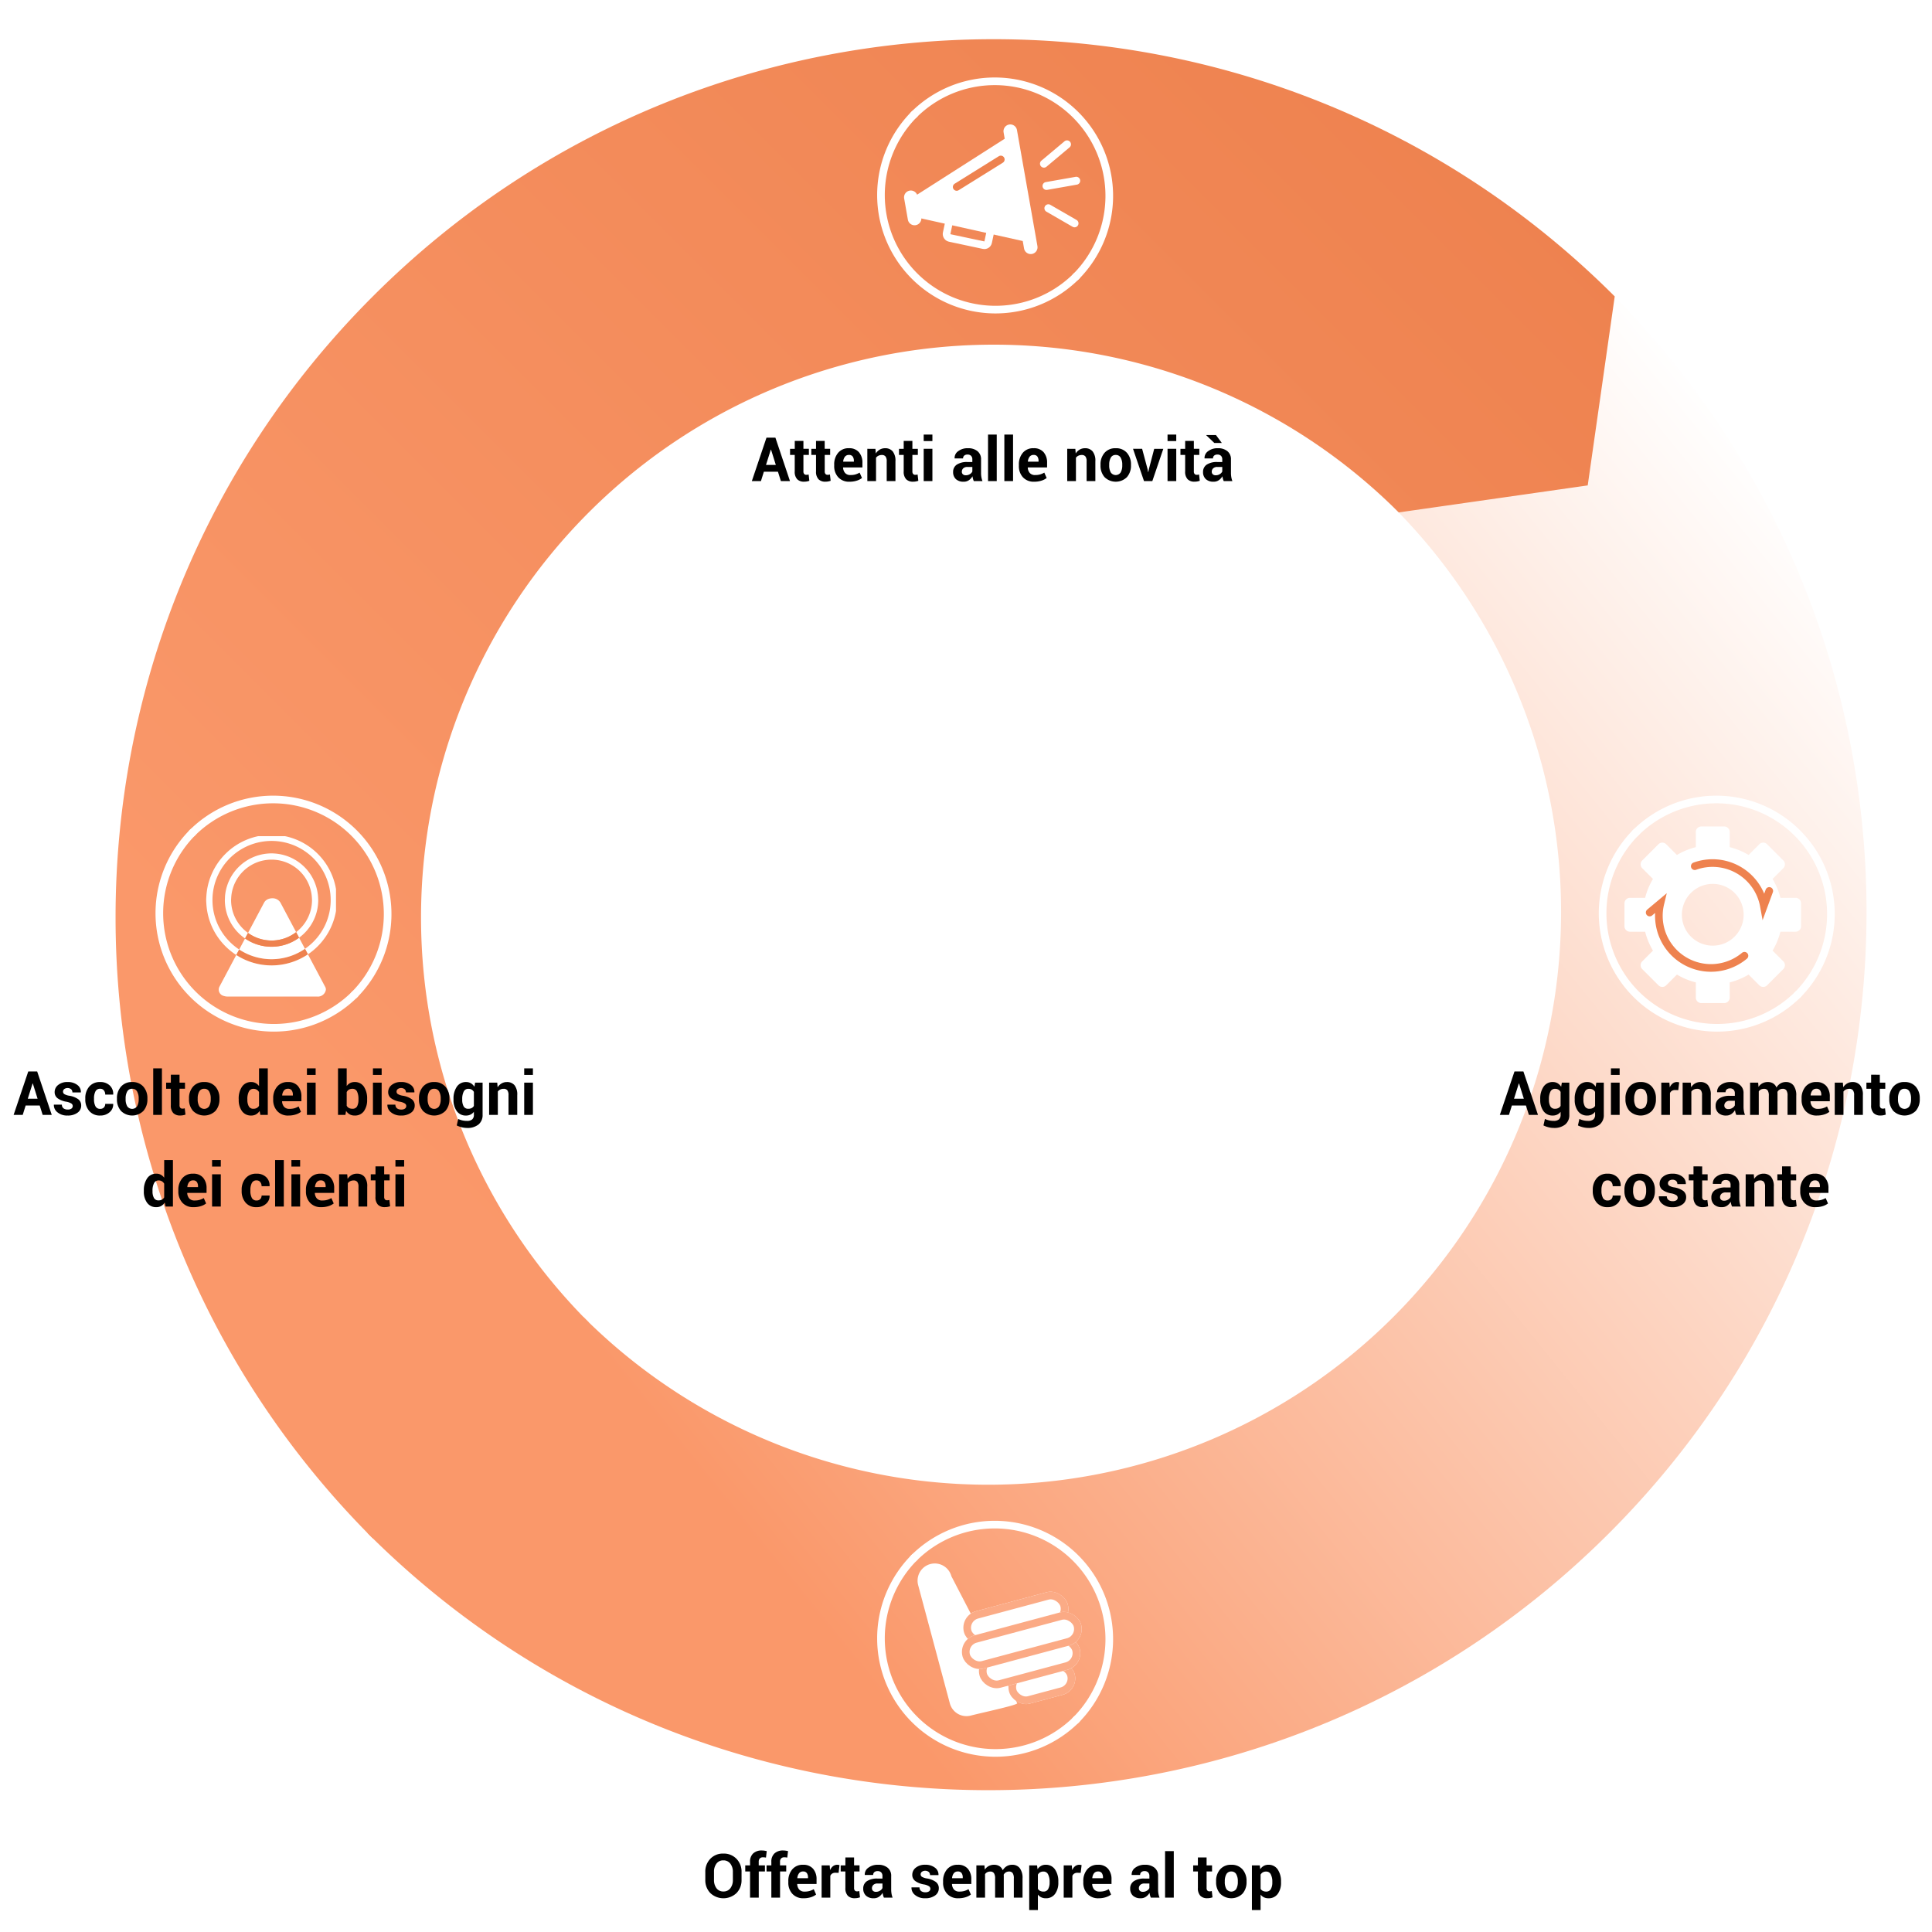 <svg xmlns="http://www.w3.org/2000/svg" xmlns:xlink="http://www.w3.org/1999/xlink" width="506" height="506" viewBox="0 0 506 506"><rect x="0" y="0" width="506" height="506" fill="#333333" stroke="none"/><defs><linearGradient id="linear-gradient" x2="-0.042" y2="0.823" gradientUnits="objectBoundingBox"><stop offset="0" stop-color="#fff"></stop><stop offset="1" stop-color="#fa986a"></stop></linearGradient><linearGradient id="linear-gradient-2" x1="0.5" x2="0.5" y2="0.831" gradientUnits="objectBoundingBox"><stop offset="0" stop-color="#ee824f"></stop><stop offset="1" stop-color="#fa986a"></stop></linearGradient><clipPath id="clip-path"><rect id="Rettangolo_61" data-name="Rettangolo 61" width="230" height="460" fill="url(#linear-gradient)"></rect></clipPath><clipPath id="clip-path-2"><rect id="Rettangolo_62" data-name="Rettangolo 62" width="260" height="460" fill="url(#linear-gradient-2)"></rect></clipPath><clipPath id="clip-path-3"><rect id="Rettangolo_73" data-name="Rettangolo 73" width="34" height="42" transform="translate(0 0.39)" fill="none"></rect></clipPath><clipPath id="clip-path-4"><rect id="Rettangolo_70" data-name="Rettangolo 70" width="47" height="47" transform="translate(-0.164 -0.164)" fill="#fff"></rect></clipPath><clipPath id="clip-circolo"><rect width="506" height="506"></rect></clipPath></defs><g id="circolo" clip-path="url(#clip-circolo)"><rect width="506" height="506" fill="#fff"></rect><g id="circolo_virtuoso" data-name="circolo virtuoso" transform="translate(-204 -2789)"><g id="Raggruppa_223" data-name="Raggruppa 223" transform="translate(1807.064 880.372) rotate(45)"><g id="Raggruppa_220" data-name="Raggruppa 220" transform="translate(568 2239)"><g id="Raggruppa_219" data-name="Raggruppa 219" clip-path="url(#clip-path)"><path id="Tracciato_179" data-name="Tracciato 179" d="M0,0,30,40,0,80A150,150,0,0,1,150,230,150,150,0,0,1,0,380v80c127.026,0,230-102.975,230-230S127.026,0,0,0" fill="url(#linear-gradient)"></path></g></g><g id="Raggruppa_222" data-name="Raggruppa 222" transform="translate(340 2239)"><g id="Raggruppa_221" data-name="Raggruppa 221" clip-path="url(#clip-path-2)"><path id="Tracciato_180" data-name="Tracciato 180" d="M80,230A150,150,0,0,1,230,80l30-40L230,0C102.974,0,0,102.974,0,230S102.974,460,230,460V380A150,150,0,0,1,80,230" fill="url(#linear-gradient-2)"></path></g></g></g><path id="Tracciato_42040" data-name="Tracciato 42040" d="M64.215,10.336a4.776,4.776,0,0,1-1.32,3.465,4.991,4.991,0,0,1-6.859,0,4.8,4.8,0,0,1-1.312-3.461V8.289a4.807,4.807,0,0,1,1.309-3.457,4.5,4.5,0,0,1,3.41-1.371,4.583,4.583,0,0,1,3.445,1.371,4.768,4.768,0,0,1,1.328,3.457ZM61.941,8.273a3.44,3.44,0,0,0-.664-2.18,2.2,2.2,0,0,0-1.836-.852,2.129,2.129,0,0,0-1.8.852A3.512,3.512,0,0,0,57,8.273v2.063a3.537,3.537,0,0,0,.648,2.2,2.148,2.148,0,0,0,1.813.852,2.177,2.177,0,0,0,1.828-.852,3.507,3.507,0,0,0,.656-2.2ZM66.441,15V8.148H65.184v-1.6h1.258V5.609a2.859,2.859,0,0,1,.82-2.191,3.239,3.239,0,0,1,2.3-.77,4.168,4.168,0,0,1,.59.043q.3.043.66.121l-.2,1.7q-.187-.031-.363-.055a3.144,3.144,0,0,0-.41-.023,1.1,1.1,0,0,0-.84.3,1.234,1.234,0,0,0-.285.875v.938h1.625v1.6H68.723V15Zm5.578,0V8.148H70.762v-1.6H72.02V5.609a2.859,2.859,0,0,1,.82-2.191,3.239,3.239,0,0,1,2.3-.77,4.168,4.168,0,0,1,.59.043q.3.043.66.121l-.2,1.7q-.187-.031-.363-.055a3.144,3.144,0,0,0-.41-.023,1.1,1.1,0,0,0-.84.3,1.234,1.234,0,0,0-.285.875v.938h1.625v1.6H74.3V15Zm8.461.164A3.8,3.8,0,0,1,77.527,14a4.252,4.252,0,0,1-1.062-2.988V10.7A4.628,4.628,0,0,1,77.5,7.594a3.506,3.506,0,0,1,2.836-1.2,3.282,3.282,0,0,1,2.613,1.043,4.122,4.122,0,0,1,.91,2.809v1.18H78.816l-.023.047a2.284,2.284,0,0,0,.527,1.406,1.766,1.766,0,0,0,1.4.539,4.692,4.692,0,0,0,1.3-.156,5.307,5.307,0,0,0,1.105-.477l.617,1.406a4.234,4.234,0,0,1-1.375.7A6.1,6.1,0,0,1,80.48,15.164Zm-.148-7.016a1.267,1.267,0,0,0-1.059.473,2.371,2.371,0,0,0-.449,1.254l.016.039h2.781V9.742a1.974,1.974,0,0,0-.3-1.168A1.127,1.127,0,0,0,80.332,8.148Zm9.3.359-.836-.023a1.519,1.519,0,0,0-.836.211,1.337,1.337,0,0,0-.5.594V15H85.184V6.547H87.3l.1,1.25a2.667,2.667,0,0,1,.77-1.035,1.8,1.8,0,0,1,1.406-.344q.145.027.293.066Zm4.055-4.031v2.07h1.43v1.6h-1.43v4.3a.982.982,0,0,0,.207.7.727.727,0,0,0,.543.211,2.178,2.178,0,0,0,.313-.02,2.632,2.632,0,0,0,.3-.066l.188,1.648a4.618,4.618,0,0,1-.668.176,3.982,3.982,0,0,1-.707.059,2.431,2.431,0,0,1-1.816-.648,2.843,2.843,0,0,1-.637-2.055V8.148H90.176v-1.6H91.41V4.477ZM101.5,15a4.8,4.8,0,0,1-.215-.609,4.238,4.238,0,0,1-.129-.656,3.127,3.127,0,0,1-.93,1.023,2.33,2.33,0,0,1-1.375.406,2.855,2.855,0,0,1-2.047-.684,2.449,2.449,0,0,1-.719-1.863,2.229,2.229,0,0,1,.957-1.926,4.78,4.78,0,0,1,2.793-.684h1.281V9.336a1.315,1.315,0,0,0-.32-.945,1.257,1.257,0,0,0-.953-.336,1.239,1.239,0,0,0-.855.27.941.941,0,0,0-.3.738H96.5l-.016-.047a2.144,2.144,0,0,1,.934-1.848A4.055,4.055,0,0,1,100,6.391a3.784,3.784,0,0,1,2.465.766,2.667,2.667,0,0,1,.941,2.2v3.492a6.6,6.6,0,0,0,.09,1.117A5.606,5.606,0,0,0,103.777,15Zm-2.086-1.523a1.944,1.944,0,0,0,1.063-.3,1.6,1.6,0,0,0,.641-.687V11.3H99.84a1.519,1.519,0,0,0-1.1.359,1.181,1.181,0,0,0-.371.883.881.881,0,0,0,.277.684A1.1,1.1,0,0,0,99.418,13.477Zm14.25-.82a.787.787,0,0,0-.363-.645,3.69,3.69,0,0,0-1.348-.473,5.375,5.375,0,0,1-2.254-.9,1.962,1.962,0,0,1-.77-1.633,2.329,2.329,0,0,1,.922-1.852,3.717,3.717,0,0,1,2.453-.766,4.011,4.011,0,0,1,2.566.766,2.237,2.237,0,0,1,.926,1.906l-.016.047h-2.2a1.106,1.106,0,0,0-.328-.828,1.534,1.534,0,0,0-1.812-.047.85.85,0,0,0-.32.672.759.759,0,0,0,.332.637,3.7,3.7,0,0,0,1.348.441,5.484,5.484,0,0,1,2.316.918,2.014,2.014,0,0,1,.762,1.668,2.231,2.231,0,0,1-.977,1.867,4.215,4.215,0,0,1-2.578.727,3.918,3.918,0,0,1-2.668-.855,2.392,2.392,0,0,1-.934-1.949l.016-.047h2.086a1.186,1.186,0,0,0,.445.984,1.838,1.838,0,0,0,1.1.3,1.567,1.567,0,0,0,.965-.254A.824.824,0,0,0,113.668,12.656Zm7.344,2.508A3.8,3.8,0,0,1,118.059,14,4.252,4.252,0,0,1,117,11.016V10.7a4.628,4.628,0,0,1,1.031-3.109,3.506,3.506,0,0,1,2.836-1.2,3.282,3.282,0,0,1,2.613,1.043,4.122,4.122,0,0,1,.91,2.809v1.18h-5.039l-.023.047a2.284,2.284,0,0,0,.527,1.406,1.766,1.766,0,0,0,1.4.539,4.692,4.692,0,0,0,1.3-.156,5.307,5.307,0,0,0,1.105-.477l.617,1.406a4.234,4.234,0,0,1-1.375.7A6.1,6.1,0,0,1,121.012,15.164Zm-.148-7.016a1.267,1.267,0,0,0-1.059.473,2.371,2.371,0,0,0-.449,1.254l.016.039h2.781V9.742a1.974,1.974,0,0,0-.3-1.168A1.127,1.127,0,0,0,120.863,8.148Zm6.969-1.6.094,1.117a2.84,2.84,0,0,1,1.02-.941,2.932,2.932,0,0,1,1.418-.332,2.582,2.582,0,0,1,1.391.359,2.217,2.217,0,0,1,.875,1.086,2.93,2.93,0,0,1,1.016-1.062,2.756,2.756,0,0,1,1.469-.383,2.408,2.408,0,0,1,1.973.887,4.233,4.233,0,0,1,.723,2.707V15h-2.281V9.977a2.369,2.369,0,0,0-.312-1.414,1.109,1.109,0,0,0-.93-.4,1.592,1.592,0,0,0-.84.215,1.565,1.565,0,0,0-.566.6q0,.148.008.254t.008.215V15h-2.273V9.977a2.376,2.376,0,0,0-.312-1.4,1.1,1.1,0,0,0-.937-.41,1.769,1.769,0,0,0-.809.176,1.551,1.551,0,0,0-.574.5V15h-2.273V6.547Zm19.352,4.461a4.855,4.855,0,0,1-.867,3.016,2.869,2.869,0,0,1-2.422,1.141,2.707,2.707,0,0,1-1.18-.246,2.423,2.423,0,0,1-.883-.723V18.25h-2.273V6.547h2.055l.133,1a2.709,2.709,0,0,1,.9-.855,2.441,2.441,0,0,1,1.23-.3,2.813,2.813,0,0,1,2.438,1.227,5.474,5.474,0,0,1,.867,3.227Zm-2.281-.164a4.09,4.09,0,0,0-.4-1.937,1.3,1.3,0,0,0-1.219-.742,1.722,1.722,0,0,0-.879.211,1.505,1.505,0,0,0-.574.6v3.7a1.4,1.4,0,0,0,.574.547,1.935,1.935,0,0,0,.895.188,1.312,1.312,0,0,0,1.215-.648,3.423,3.423,0,0,0,.387-1.758Zm8.133-2.336-.836-.023a1.519,1.519,0,0,0-.836.211,1.337,1.337,0,0,0-.5.594V15H148.59V6.547h2.117l.1,1.25a2.667,2.667,0,0,1,.77-1.035,1.8,1.8,0,0,1,1.406-.344q.145.027.293.066Zm4.7,6.656A3.8,3.8,0,0,1,154.785,14a4.252,4.252,0,0,1-1.062-2.988V10.7a4.628,4.628,0,0,1,1.031-3.109,3.506,3.506,0,0,1,2.836-1.2A3.282,3.282,0,0,1,160.2,7.434a4.122,4.122,0,0,1,.91,2.809v1.18h-5.039l-.023.047a2.284,2.284,0,0,0,.527,1.406,1.766,1.766,0,0,0,1.4.539,4.692,4.692,0,0,0,1.3-.156,5.307,5.307,0,0,0,1.105-.477L161,14.188a4.234,4.234,0,0,1-1.375.7A6.1,6.1,0,0,1,157.738,15.164Zm-.148-7.016a1.267,1.267,0,0,0-1.059.473,2.371,2.371,0,0,0-.449,1.254l.016.039h2.781V9.742a1.974,1.974,0,0,0-.3-1.168A1.127,1.127,0,0,0,157.59,8.148ZM171.41,15a4.8,4.8,0,0,1-.215-.609,4.24,4.24,0,0,1-.129-.656,3.127,3.127,0,0,1-.93,1.023,2.33,2.33,0,0,1-1.375.406,2.855,2.855,0,0,1-2.047-.684A2.449,2.449,0,0,1,166,12.617a2.229,2.229,0,0,1,.957-1.926,4.78,4.78,0,0,1,2.793-.684h1.281V9.336a1.315,1.315,0,0,0-.32-.945,1.257,1.257,0,0,0-.953-.336,1.239,1.239,0,0,0-.855.27.941.941,0,0,0-.3.738h-2.2l-.016-.047a2.144,2.144,0,0,1,.934-1.848,4.055,4.055,0,0,1,2.582-.777,3.784,3.784,0,0,1,2.465.766,2.667,2.667,0,0,1,.941,2.2v3.492a6.605,6.605,0,0,0,.09,1.117A5.606,5.606,0,0,0,173.684,15Zm-2.086-1.523a1.944,1.944,0,0,0,1.063-.3,1.6,1.6,0,0,0,.641-.687V11.3h-1.281a1.519,1.519,0,0,0-1.1.359,1.181,1.181,0,0,0-.371.883.881.881,0,0,0,.277.684A1.1,1.1,0,0,0,169.324,13.477ZM177.418,15h-2.281V2.813h2.281Zm8.594-10.523v2.07h1.43v1.6h-1.43v4.3a.982.982,0,0,0,.207.7.727.727,0,0,0,.543.211,2.178,2.178,0,0,0,.313-.02,2.631,2.631,0,0,0,.3-.066l.188,1.648a4.619,4.619,0,0,1-.668.176,3.982,3.982,0,0,1-.707.059,2.431,2.431,0,0,1-1.816-.648,2.843,2.843,0,0,1-.637-2.055V8.148H182.5v-1.6h1.234V4.477ZM188.5,10.7a4.536,4.536,0,0,1,1.055-3.1,3.676,3.676,0,0,1,2.922-1.207,3.715,3.715,0,0,1,2.938,1.2,4.512,4.512,0,0,1,1.063,3.1v.164a4.519,4.519,0,0,1-1.059,3.105,4.178,4.178,0,0,1-5.859,0,4.519,4.519,0,0,1-1.059-3.105Zm2.273.164a3.677,3.677,0,0,0,.406,1.855,1.561,1.561,0,0,0,2.605,0,3.653,3.653,0,0,0,.41-1.852V10.7a3.616,3.616,0,0,0-.414-1.836,1.4,1.4,0,0,0-1.3-.711,1.384,1.384,0,0,0-1.293.715,3.648,3.648,0,0,0-.41,1.832Zm14.734.148a4.855,4.855,0,0,1-.867,3.016,2.869,2.869,0,0,1-2.422,1.141,2.707,2.707,0,0,1-1.18-.246,2.423,2.423,0,0,1-.883-.723V18.25h-2.273V6.547h2.055l.133,1a2.709,2.709,0,0,1,.9-.855,2.441,2.441,0,0,1,1.23-.3,2.813,2.813,0,0,1,2.438,1.227,5.474,5.474,0,0,1,.867,3.227Zm-2.281-.164a4.09,4.09,0,0,0-.4-1.937,1.3,1.3,0,0,0-1.219-.742,1.722,1.722,0,0,0-.879.211,1.505,1.505,0,0,0-.574.6v3.7a1.4,1.4,0,0,0,.574.547,1.935,1.935,0,0,0,.895.188,1.312,1.312,0,0,0,1.215-.648,3.423,3.423,0,0,0,.387-1.758Z" transform="translate(334 3271)"></path><path id="Tracciato_42037" data-name="Tracciato 42037" d="M73.746,12.547H70.059L69.293,15H66.91L70.746,3.625h2.336L76.9,15H74.52Zm-3.125-1.789h2.57L71.934,6.75h-.047Zm9.8-6.281v2.07h1.43v1.6h-1.43v4.3a.982.982,0,0,0,.207.7.727.727,0,0,0,.543.211,2.178,2.178,0,0,0,.313-.02,2.632,2.632,0,0,0,.3-.066l.188,1.648a4.618,4.618,0,0,1-.668.176,3.982,3.982,0,0,1-.707.059,2.431,2.431,0,0,1-1.816-.648,2.843,2.843,0,0,1-.637-2.055V8.148H76.918v-1.6h1.234V4.477Zm5.57,0v2.07h1.43v1.6H86v4.3a.982.982,0,0,0,.207.7.727.727,0,0,0,.543.211,2.178,2.178,0,0,0,.313-.02,2.632,2.632,0,0,0,.3-.066l.188,1.648a4.618,4.618,0,0,1-.668.176,3.982,3.982,0,0,1-.707.059,2.431,2.431,0,0,1-1.816-.648,2.843,2.843,0,0,1-.637-2.055V8.148H82.488v-1.6h1.234V4.477Zm6.5,10.688A3.8,3.8,0,0,1,89.543,14a4.252,4.252,0,0,1-1.062-2.988V10.7a4.628,4.628,0,0,1,1.031-3.109,3.506,3.506,0,0,1,2.836-1.2,3.282,3.282,0,0,1,2.613,1.043,4.122,4.122,0,0,1,.91,2.809v1.18H90.832l-.023.047a2.284,2.284,0,0,0,.527,1.406,1.766,1.766,0,0,0,1.4.539,4.692,4.692,0,0,0,1.3-.156,5.307,5.307,0,0,0,1.105-.477l.617,1.406a4.234,4.234,0,0,1-1.375.7A6.1,6.1,0,0,1,92.5,15.164Zm-.148-7.016a1.267,1.267,0,0,0-1.059.473,2.371,2.371,0,0,0-.449,1.254l.016.039h2.781V9.742a1.974,1.974,0,0,0-.3-1.168A1.127,1.127,0,0,0,92.348,8.148Zm6.938-1.6.1,1.211a3.092,3.092,0,0,1,1.039-1.008,2.7,2.7,0,0,1,1.383-.359,2.513,2.513,0,0,1,2,.824,3.908,3.908,0,0,1,.719,2.605V15h-2.289V9.828a2.024,2.024,0,0,0-.316-1.285,1.166,1.166,0,0,0-.949-.379,1.992,1.992,0,0,0-.895.191,1.746,1.746,0,0,0-.637.527V15H97.16V6.547Zm9.68-2.07v2.07h1.43v1.6h-1.43v4.3a.982.982,0,0,0,.207.7.727.727,0,0,0,.543.211,2.178,2.178,0,0,0,.313-.02,2.632,2.632,0,0,0,.3-.066l.188,1.648a4.618,4.618,0,0,1-.668.176,3.982,3.982,0,0,1-.707.059,2.431,2.431,0,0,1-1.816-.648,2.843,2.843,0,0,1-.637-2.055V8.148h-1.234v-1.6h1.234V4.477ZM114.2,15h-2.281V6.547H114.2Zm0-10.477h-2.281V2.813H114.2ZM125.043,15a4.8,4.8,0,0,1-.215-.609,4.238,4.238,0,0,1-.129-.656,3.127,3.127,0,0,1-.93,1.023,2.33,2.33,0,0,1-1.375.406,2.855,2.855,0,0,1-2.047-.684,2.449,2.449,0,0,1-.719-1.863,2.229,2.229,0,0,1,.957-1.926,4.78,4.78,0,0,1,2.793-.684h1.281V9.336a1.315,1.315,0,0,0-.32-.945,1.257,1.257,0,0,0-.953-.336,1.239,1.239,0,0,0-.855.27.941.941,0,0,0-.3.738h-2.2l-.016-.047a2.144,2.144,0,0,1,.934-1.848,4.055,4.055,0,0,1,2.582-.777A3.784,3.784,0,0,1,126,7.156a2.667,2.667,0,0,1,.941,2.2v3.492a6.6,6.6,0,0,0,.09,1.117A5.606,5.606,0,0,0,127.316,15Zm-2.086-1.523a1.944,1.944,0,0,0,1.063-.3,1.6,1.6,0,0,0,.641-.687V11.3h-1.281a1.519,1.519,0,0,0-1.1.359,1.181,1.181,0,0,0-.371.883.881.881,0,0,0,.277.684A1.1,1.1,0,0,0,122.957,13.477ZM131.051,15H128.77V2.813h2.281Zm4.273,0h-2.281V2.813h2.281Zm5.539.164A3.8,3.8,0,0,1,137.91,14a4.252,4.252,0,0,1-1.062-2.988V10.7a4.628,4.628,0,0,1,1.031-3.109,3.506,3.506,0,0,1,2.836-1.2,3.282,3.282,0,0,1,2.613,1.043,4.122,4.122,0,0,1,.91,2.809v1.18H139.2l-.023.047a2.284,2.284,0,0,0,.527,1.406,1.766,1.766,0,0,0,1.4.539,4.692,4.692,0,0,0,1.3-.156,5.307,5.307,0,0,0,1.105-.477l.617,1.406a4.234,4.234,0,0,1-1.375.7A6.1,6.1,0,0,1,140.863,15.164Zm-.148-7.016a1.267,1.267,0,0,0-1.059.473,2.371,2.371,0,0,0-.449,1.254l.016.039H142V9.742a1.974,1.974,0,0,0-.3-1.168A1.127,1.127,0,0,0,140.715,8.148Zm10.922-1.6.1,1.211a3.092,3.092,0,0,1,1.039-1.008,2.7,2.7,0,0,1,1.383-.359,2.513,2.513,0,0,1,2,.824,3.908,3.908,0,0,1,.719,2.605V15H154.59V9.828a2.024,2.024,0,0,0-.316-1.285,1.166,1.166,0,0,0-.949-.379,1.992,1.992,0,0,0-.895.191,1.746,1.746,0,0,0-.637.527V15h-2.281V6.547ZM158.23,10.7a4.536,4.536,0,0,1,1.055-3.1,3.676,3.676,0,0,1,2.922-1.207,3.715,3.715,0,0,1,2.938,1.2,4.512,4.512,0,0,1,1.063,3.1v.164a4.519,4.519,0,0,1-1.059,3.105,4.178,4.178,0,0,1-5.859,0,4.519,4.519,0,0,1-1.059-3.105Zm2.273.164a3.677,3.677,0,0,0,.406,1.855,1.561,1.561,0,0,0,2.605,0,3.653,3.653,0,0,0,.41-1.852V10.7a3.616,3.616,0,0,0-.414-1.836,1.4,1.4,0,0,0-1.3-.711,1.384,1.384,0,0,0-1.293.715,3.648,3.648,0,0,0-.41,1.832Zm10.047.992.148.781h.047l.156-.781,1.391-5.3h2.383L171.8,15h-2.18l-2.875-8.453h2.383ZM178.066,15h-2.281V6.547h2.281Zm0-10.477h-2.281V2.813h2.281Zm4.609-.047v2.07h1.43v1.6h-1.43v4.3a.982.982,0,0,0,.207.7.727.727,0,0,0,.543.211,2.178,2.178,0,0,0,.313-.02,2.631,2.631,0,0,0,.3-.066l.188,1.648a4.619,4.619,0,0,1-.668.176,3.982,3.982,0,0,1-.707.059,2.431,2.431,0,0,1-1.816-.648,2.843,2.843,0,0,1-.637-2.055V8.148h-1.234v-1.6H180.4V4.477ZM190.5,15a4.8,4.8,0,0,1-.215-.609,4.24,4.24,0,0,1-.129-.656,3.127,3.127,0,0,1-.93,1.023,2.33,2.33,0,0,1-1.375.406,2.855,2.855,0,0,1-2.047-.684,2.449,2.449,0,0,1-.719-1.863,2.229,2.229,0,0,1,.957-1.926,4.78,4.78,0,0,1,2.793-.684h1.281V9.336a1.315,1.315,0,0,0-.32-.945,1.257,1.257,0,0,0-.953-.336,1.239,1.239,0,0,0-.855.27.941.941,0,0,0-.3.738h-2.2l-.016-.047a2.144,2.144,0,0,1,.934-1.848,4.055,4.055,0,0,1,2.582-.777,3.784,3.784,0,0,1,2.465.766,2.667,2.667,0,0,1,.941,2.2v3.492a6.605,6.605,0,0,0,.09,1.117A5.606,5.606,0,0,0,192.77,15Zm-2.086-1.523a1.944,1.944,0,0,0,1.063-.3,1.6,1.6,0,0,0,.641-.687V11.3h-1.281a1.519,1.519,0,0,0-1.1.359,1.181,1.181,0,0,0-.371.883.881.881,0,0,0,.277.684A1.1,1.1,0,0,0,188.41,13.477ZM190,5.016h-1.961L185.91,2.984l.016-.047h2.539Z" transform="translate(334 2900)"></path><g id="Raggruppa_307" data-name="Raggruppa 307" transform="translate(32.776 486.555)"><g id="Raggruppa_282" data-name="Raggruppa 282" transform="translate(408 2334.979)"><g id="Raggruppa_280" data-name="Raggruppa 280" transform="translate(0 0)"><g id="Raggruppa_281" data-name="Raggruppa 281" transform="translate(0 0)"><path id="Tracciato_200" data-name="Tracciato 200" d="M34.924,31.865,29.564,1.47a1.778,1.778,0,0,0-3.5.618l.3,1.712L3.417,18.453a1.778,1.778,0,0,0-3.389,1L.212,20.5.8,23.842,1,24.987a1.777,1.777,0,0,0,3.528-.314L31.087,30.59l.334,1.892a1.778,1.778,0,1,0,3.5-.618" transform="translate(-0.001 0)" fill="#fff"></path><path id="Tracciato_201" data-name="Tracciato 201" d="M325.345,122.015l-7.8,1.375a1.033,1.033,0,1,1-.359-2.034l7.8-1.375a1.033,1.033,0,0,1,.359,2.034" transform="translate(-280.041 -106.201)" fill="#fff"></path><path id="Tracciato_202" data-name="Tracciato 202" d="M318.1,38.613,312.032,43.7A1.033,1.033,0,1,1,310.7,42.12l6.065-5.089a1.033,1.033,0,0,1,1.328,1.582" transform="translate(-274.729 -32.57)" fill="#fff"></path><path id="Tracciato_203" data-name="Tracciato 203" d="M327.708,188.6l-6.856-3.958a1.033,1.033,0,0,1,1.033-1.789l6.856,3.959a1.033,1.033,0,1,1-1.033,1.789" transform="translate(-283.582 -161.749)" fill="#fff"></path></g></g><path id="Tracciato_204" data-name="Tracciato 204" d="M6296.729,2356.78l11.558-7.2" transform="translate(-6282.947 -2340.349)" fill="none" stroke="#ee824f" stroke-linecap="round" stroke-width="2"></path></g><g id="Rettangolo_68" data-name="Rettangolo 68" transform="matrix(0.978, 0.208, -0.208, 0.978, 419.347, 2357.839)" fill="none" stroke="#fff" stroke-width="2"><rect width="13.116" height="7.651" rx="2" stroke="none"></rect><rect x="1" y="1" width="11.116" height="5.651" rx="1" fill="none"></rect></g></g><path id="Tracciato_42039" data-name="Tracciato 42039" d="M25.652,12.547H21.965L21.2,15H18.816L22.652,3.625h2.336L28.809,15H26.426Zm-3.125-1.789H25.1L23.84,6.75h-.047Zm6.867.086a5.474,5.474,0,0,1,.867-3.227A2.813,2.813,0,0,1,32.7,6.391a2.4,2.4,0,0,1,1.25.32,2.806,2.806,0,0,1,.922.914l.18-1.078h1.961v8.414a3.142,3.142,0,0,1-1.078,2.551,4.552,4.552,0,0,1-3.008.9,5.73,5.73,0,0,1-1.359-.176,6.313,6.313,0,0,1-1.328-.48l.383-1.7a5.235,5.235,0,0,0,1.082.379,5.362,5.362,0,0,0,1.207.129,2.042,2.042,0,0,0,1.379-.391,1.546,1.546,0,0,0,.441-1.219v-.766a2.552,2.552,0,0,1-.883.727,2.6,2.6,0,0,1-1.164.25,2.869,2.869,0,0,1-2.422-1.141,4.855,4.855,0,0,1-.867-3.016Zm2.281.164a3.473,3.473,0,0,0,.371,1.746,1.3,1.3,0,0,0,1.215.637,1.883,1.883,0,0,0,.887-.191,1.462,1.462,0,0,0,.582-.559V8.977a1.559,1.559,0,0,0-.582-.6,1.706,1.706,0,0,0-.871-.211,1.279,1.279,0,0,0-1.219.742,4.231,4.231,0,0,0-.383,1.938Zm6.75-.164a5.474,5.474,0,0,1,.867-3.227A2.813,2.813,0,0,1,41.73,6.391a2.4,2.4,0,0,1,1.25.32,2.806,2.806,0,0,1,.922.914l.18-1.078h1.961v8.414a3.142,3.142,0,0,1-1.078,2.551,4.552,4.552,0,0,1-3.008.9,5.73,5.73,0,0,1-1.359-.176,6.313,6.313,0,0,1-1.328-.48l.383-1.7a5.235,5.235,0,0,0,1.082.379,5.362,5.362,0,0,0,1.207.129,2.042,2.042,0,0,0,1.379-.391,1.546,1.546,0,0,0,.441-1.219v-.766a2.552,2.552,0,0,1-.883.727,2.6,2.6,0,0,1-1.164.25,2.869,2.869,0,0,1-2.422-1.141,4.855,4.855,0,0,1-.867-3.016Zm2.281.164a3.473,3.473,0,0,0,.371,1.746,1.3,1.3,0,0,0,1.215.637,1.883,1.883,0,0,0,.887-.191,1.462,1.462,0,0,0,.582-.559V8.977a1.559,1.559,0,0,0-.582-.6,1.706,1.706,0,0,0-.871-.211,1.279,1.279,0,0,0-1.219.742,4.231,4.231,0,0,0-.383,1.938ZM50.191,15H47.91V6.547h2.281Zm0-10.477H47.91V2.813h2.281ZM51.715,10.7A4.536,4.536,0,0,1,52.77,7.6a3.676,3.676,0,0,1,2.922-1.207,3.715,3.715,0,0,1,2.938,1.2,4.512,4.512,0,0,1,1.063,3.1v.164a4.519,4.519,0,0,1-1.059,3.105,4.178,4.178,0,0,1-5.859,0,4.519,4.519,0,0,1-1.059-3.105Zm2.273.164a3.677,3.677,0,0,0,.406,1.855,1.561,1.561,0,0,0,2.605,0,3.653,3.653,0,0,0,.41-1.852V10.7A3.616,3.616,0,0,0,57,8.859a1.4,1.4,0,0,0-1.3-.711,1.384,1.384,0,0,0-1.293.715,3.648,3.648,0,0,0-.41,1.832ZM65.543,8.508l-.836-.023a1.519,1.519,0,0,0-.836.211,1.337,1.337,0,0,0-.5.594V15H61.1V6.547h2.117l.1,1.25a2.667,2.667,0,0,1,.77-1.035,1.8,1.8,0,0,1,1.406-.344q.145.027.293.066Zm3.273-1.961.1,1.211A3.092,3.092,0,0,1,69.957,6.75a2.7,2.7,0,0,1,1.383-.359,2.513,2.513,0,0,1,2,.824,3.908,3.908,0,0,1,.719,2.605V15H71.77V9.828a2.024,2.024,0,0,0-.316-1.285,1.166,1.166,0,0,0-.949-.379,1.992,1.992,0,0,0-.895.191,1.746,1.746,0,0,0-.637.527V15H66.691V6.547ZM80.746,15a4.8,4.8,0,0,1-.215-.609,4.238,4.238,0,0,1-.129-.656,3.127,3.127,0,0,1-.93,1.023,2.33,2.33,0,0,1-1.375.406,2.855,2.855,0,0,1-2.047-.684,2.449,2.449,0,0,1-.719-1.863,2.229,2.229,0,0,1,.957-1.926,4.78,4.78,0,0,1,2.793-.684h1.281V9.336a1.315,1.315,0,0,0-.32-.945,1.257,1.257,0,0,0-.953-.336,1.239,1.239,0,0,0-.855.27.941.941,0,0,0-.3.738h-2.2l-.016-.047a2.144,2.144,0,0,1,.934-1.848,4.055,4.055,0,0,1,2.582-.777,3.784,3.784,0,0,1,2.465.766,2.667,2.667,0,0,1,.941,2.2v3.492a6.6,6.6,0,0,0,.09,1.117A5.606,5.606,0,0,0,83.02,15ZM78.66,13.477a1.944,1.944,0,0,0,1.063-.3,1.6,1.6,0,0,0,.641-.687V11.3H79.082a1.519,1.519,0,0,0-1.1.359,1.181,1.181,0,0,0-.371.883.881.881,0,0,0,.277.684A1.1,1.1,0,0,0,78.66,13.477Zm7.813-6.93.094,1.117a2.84,2.84,0,0,1,1.02-.941A2.932,2.932,0,0,1,89,6.391a2.582,2.582,0,0,1,1.391.359,2.217,2.217,0,0,1,.875,1.086,2.93,2.93,0,0,1,1.016-1.062,2.756,2.756,0,0,1,1.469-.383,2.408,2.408,0,0,1,1.973.887,4.233,4.233,0,0,1,.723,2.707V15H94.168V9.977a2.369,2.369,0,0,0-.312-1.414,1.109,1.109,0,0,0-.93-.4,1.592,1.592,0,0,0-.84.215,1.565,1.565,0,0,0-.566.6q0,.148.008.254t.008.215V15H89.262V9.977a2.376,2.376,0,0,0-.312-1.4,1.1,1.1,0,0,0-.937-.41,1.769,1.769,0,0,0-.809.176,1.551,1.551,0,0,0-.574.5V15H84.355V6.547Zm15.391,8.617A3.8,3.8,0,0,1,98.91,14a4.252,4.252,0,0,1-1.062-2.988V10.7a4.628,4.628,0,0,1,1.031-3.109,3.506,3.506,0,0,1,2.836-1.2,3.282,3.282,0,0,1,2.613,1.043,4.122,4.122,0,0,1,.91,2.809v1.18H100.2l-.023.047a2.284,2.284,0,0,0,.527,1.406,1.766,1.766,0,0,0,1.4.539,4.692,4.692,0,0,0,1.3-.156,5.307,5.307,0,0,0,1.105-.477l.617,1.406a4.234,4.234,0,0,1-1.375.7A6.1,6.1,0,0,1,101.863,15.164Zm-.148-7.016a1.267,1.267,0,0,0-1.059.473,2.371,2.371,0,0,0-.449,1.254l.016.039H103V9.742a1.974,1.974,0,0,0-.3-1.168A1.127,1.127,0,0,0,101.715,8.148Zm6.938-1.6.1,1.211a3.092,3.092,0,0,1,1.039-1.008,2.7,2.7,0,0,1,1.383-.359,2.513,2.513,0,0,1,2,.824,3.908,3.908,0,0,1,.719,2.605V15h-2.289V9.828a2.024,2.024,0,0,0-.316-1.285,1.166,1.166,0,0,0-.949-.379,1.992,1.992,0,0,0-.895.191,1.746,1.746,0,0,0-.637.527V15h-2.281V6.547Zm9.68-2.07v2.07h1.43v1.6h-1.43v4.3a.982.982,0,0,0,.207.7.727.727,0,0,0,.543.211,2.178,2.178,0,0,0,.313-.02,2.632,2.632,0,0,0,.3-.066l.188,1.648a4.618,4.618,0,0,1-.668.176,3.982,3.982,0,0,1-.707.059,2.431,2.431,0,0,1-1.816-.648,2.843,2.843,0,0,1-.637-2.055V8.148h-1.234v-1.6h1.234V4.477Zm2.484,6.219a4.536,4.536,0,0,1,1.055-3.1,3.676,3.676,0,0,1,2.922-1.207,3.715,3.715,0,0,1,2.938,1.2,4.512,4.512,0,0,1,1.063,3.1v.164a4.519,4.519,0,0,1-1.059,3.105,4.178,4.178,0,0,1-5.859,0,4.519,4.519,0,0,1-1.059-3.105Zm2.273.164a3.677,3.677,0,0,0,.406,1.855,1.561,1.561,0,0,0,2.605,0,3.653,3.653,0,0,0,.41-1.852V10.7a3.616,3.616,0,0,0-.414-1.836,1.4,1.4,0,0,0-1.3-.711,1.384,1.384,0,0,0-1.293.715,3.648,3.648,0,0,0-.41,1.832ZM47.074,37.414a1.27,1.27,0,0,0,.945-.355,1.291,1.291,0,0,0,.352-.949h2.078l.016.047a2.645,2.645,0,0,1-.953,2.145,3.564,3.564,0,0,1-2.437.863,3.6,3.6,0,0,1-2.9-1.2A4.558,4.558,0,0,1,43.152,34.9v-.234a4.588,4.588,0,0,1,1.02-3.066,3.57,3.57,0,0,1,2.887-1.207,3.486,3.486,0,0,1,2.492.891,2.976,2.976,0,0,1,.914,2.344l-.016.047H48.371a1.687,1.687,0,0,0-.348-1.09,1.168,1.168,0,0,0-.965-.434,1.3,1.3,0,0,0-1.254.707,3.878,3.878,0,0,0-.371,1.809V34.9a3.863,3.863,0,0,0,.371,1.82A1.32,1.32,0,0,0,47.074,37.414ZM51.441,34.7A4.536,4.536,0,0,1,52.5,31.6a3.676,3.676,0,0,1,2.922-1.207,3.715,3.715,0,0,1,2.938,1.2,4.512,4.512,0,0,1,1.063,3.1v.164a4.519,4.519,0,0,1-1.059,3.105,4.178,4.178,0,0,1-5.859,0,4.519,4.519,0,0,1-1.059-3.105Zm2.273.164a3.677,3.677,0,0,0,.406,1.855,1.561,1.561,0,0,0,2.605,0,3.653,3.653,0,0,0,.41-1.852V34.7a3.616,3.616,0,0,0-.414-1.836,1.4,1.4,0,0,0-1.3-.711,1.384,1.384,0,0,0-1.293.715,3.648,3.648,0,0,0-.41,1.832Zm11.68,1.8a.787.787,0,0,0-.363-.645,3.69,3.69,0,0,0-1.348-.473,5.375,5.375,0,0,1-2.254-.9,1.962,1.962,0,0,1-.77-1.633,2.329,2.329,0,0,1,.922-1.852,3.717,3.717,0,0,1,2.453-.766,4.011,4.011,0,0,1,2.566.766,2.237,2.237,0,0,1,.926,1.906l-.016.047h-2.2a1.106,1.106,0,0,0-.328-.828,1.534,1.534,0,0,0-1.812-.047.85.85,0,0,0-.32.672.759.759,0,0,0,.332.637,3.7,3.7,0,0,0,1.348.441,5.484,5.484,0,0,1,2.316.918,2.014,2.014,0,0,1,.762,1.668,2.231,2.231,0,0,1-.977,1.867,4.215,4.215,0,0,1-2.578.727,3.918,3.918,0,0,1-2.668-.855,2.392,2.392,0,0,1-.934-1.949l.016-.047h2.086A1.186,1.186,0,0,0,63,37.3a1.838,1.838,0,0,0,1.1.3,1.567,1.567,0,0,0,.965-.254A.824.824,0,0,0,65.395,36.656Zm6.414-8.18v2.07h1.43v1.6h-1.43v4.3a.982.982,0,0,0,.207.7.727.727,0,0,0,.543.211,2.178,2.178,0,0,0,.313-.02,2.632,2.632,0,0,0,.3-.066l.188,1.648a4.618,4.618,0,0,1-.668.176,3.982,3.982,0,0,1-.707.059,2.431,2.431,0,0,1-1.816-.648,2.843,2.843,0,0,1-.637-2.055V32.148H68.3v-1.6h1.234v-2.07ZM79.629,39a4.8,4.8,0,0,1-.215-.609,4.238,4.238,0,0,1-.129-.656,3.127,3.127,0,0,1-.93,1.023,2.33,2.33,0,0,1-1.375.406,2.855,2.855,0,0,1-2.047-.684,2.449,2.449,0,0,1-.719-1.863,2.229,2.229,0,0,1,.957-1.926,4.78,4.78,0,0,1,2.793-.684h1.281v-.672a1.315,1.315,0,0,0-.32-.945,1.257,1.257,0,0,0-.953-.336,1.239,1.239,0,0,0-.855.27.941.941,0,0,0-.3.738h-2.2l-.016-.047a2.144,2.144,0,0,1,.934-1.848,4.055,4.055,0,0,1,2.582-.777,3.784,3.784,0,0,1,2.465.766,2.667,2.667,0,0,1,.941,2.2v3.492a6.6,6.6,0,0,0,.09,1.117A5.606,5.606,0,0,0,81.9,39Zm-2.086-1.523a1.944,1.944,0,0,0,1.063-.3,1.6,1.6,0,0,0,.641-.687V35.3H77.965a1.519,1.519,0,0,0-1.1.359,1.181,1.181,0,0,0-.371.883.881.881,0,0,0,.277.684A1.1,1.1,0,0,0,77.543,37.477Zm7.781-6.93.1,1.211a3.092,3.092,0,0,1,1.039-1.008,2.7,2.7,0,0,1,1.383-.359,2.513,2.513,0,0,1,2,.824,3.908,3.908,0,0,1,.719,2.605V39H88.277V33.828a2.024,2.024,0,0,0-.316-1.285,1.166,1.166,0,0,0-.949-.379,1.992,1.992,0,0,0-.895.191,1.746,1.746,0,0,0-.637.527V39H83.2V30.547ZM95,28.477v2.07h1.43v1.6H95v4.3a.982.982,0,0,0,.207.7.727.727,0,0,0,.543.211,2.178,2.178,0,0,0,.313-.02,2.632,2.632,0,0,0,.3-.066l.188,1.648a4.618,4.618,0,0,1-.668.176,3.982,3.982,0,0,1-.707.059,2.431,2.431,0,0,1-1.816-.648,2.843,2.843,0,0,1-.637-2.055V32.148H91.5v-1.6H92.73v-2.07Zm6.5,10.688A3.8,3.8,0,0,1,98.551,38a4.252,4.252,0,0,1-1.062-2.988V34.7a4.628,4.628,0,0,1,1.031-3.109,3.506,3.506,0,0,1,2.836-1.2,3.282,3.282,0,0,1,2.613,1.043,4.122,4.122,0,0,1,.91,2.809v1.18H99.84l-.023.047a2.284,2.284,0,0,0,.527,1.406,1.766,1.766,0,0,0,1.4.539,4.692,4.692,0,0,0,1.3-.156,5.307,5.307,0,0,0,1.105-.477l.617,1.406a4.234,4.234,0,0,1-1.375.7A6.1,6.1,0,0,1,101.5,39.164Zm-.148-7.016a1.267,1.267,0,0,0-1.059.473,2.371,2.371,0,0,0-.449,1.254l.016.039h2.781v-.172a1.974,1.974,0,0,0-.3-1.168A1.127,1.127,0,0,0,101.355,32.148Z" transform="translate(578 3066)"></path><path id="Tracciato_42038" data-name="Tracciato 42038" d="M21.4,12.547H17.715L16.949,15H14.566L18.4,3.625h2.336L24.559,15H22.176Zm-3.125-1.789h2.57L19.59,6.75h-.047Zm11.773,1.9a.787.787,0,0,0-.363-.645,3.69,3.69,0,0,0-1.348-.473,5.375,5.375,0,0,1-2.254-.9,1.962,1.962,0,0,1-.77-1.633,2.329,2.329,0,0,1,.922-1.852,3.717,3.717,0,0,1,2.453-.766,4.011,4.011,0,0,1,2.566.766,2.237,2.237,0,0,1,.926,1.906l-.016.047h-2.2a1.106,1.106,0,0,0-.328-.828,1.534,1.534,0,0,0-1.812-.047.85.85,0,0,0-.32.672.759.759,0,0,0,.332.637,3.7,3.7,0,0,0,1.348.441A5.484,5.484,0,0,1,31.5,10.9a2.014,2.014,0,0,1,.762,1.668,2.231,2.231,0,0,1-.977,1.867,4.215,4.215,0,0,1-2.578.727,3.918,3.918,0,0,1-2.668-.855,2.392,2.392,0,0,1-.934-1.949l.016-.047h2.086a1.186,1.186,0,0,0,.445.984,1.838,1.838,0,0,0,1.1.3,1.567,1.567,0,0,0,.965-.254A.824.824,0,0,0,30.051,12.656Zm7.211.758a1.27,1.27,0,0,0,.945-.355,1.291,1.291,0,0,0,.352-.949h2.078l.016.047A2.645,2.645,0,0,1,39.7,14.3a3.564,3.564,0,0,1-2.437.863,3.6,3.6,0,0,1-2.9-1.2A4.558,4.558,0,0,1,33.34,10.9v-.234A4.588,4.588,0,0,1,34.359,7.6a3.57,3.57,0,0,1,2.887-1.207,3.486,3.486,0,0,1,2.492.891,2.976,2.976,0,0,1,.914,2.344l-.016.047H38.559a1.687,1.687,0,0,0-.348-1.09,1.168,1.168,0,0,0-.965-.434,1.3,1.3,0,0,0-1.254.707,3.878,3.878,0,0,0-.371,1.809V10.9a3.863,3.863,0,0,0,.371,1.82A1.32,1.32,0,0,0,37.262,13.414ZM41.629,10.7a4.536,4.536,0,0,1,1.055-3.1,3.676,3.676,0,0,1,2.922-1.207,3.715,3.715,0,0,1,2.938,1.2,4.512,4.512,0,0,1,1.063,3.1v.164a4.519,4.519,0,0,1-1.059,3.105,4.178,4.178,0,0,1-5.859,0,4.519,4.519,0,0,1-1.059-3.105Zm2.273.164a3.677,3.677,0,0,0,.406,1.855,1.561,1.561,0,0,0,2.605,0,3.653,3.653,0,0,0,.41-1.852V10.7a3.616,3.616,0,0,0-.414-1.836,1.4,1.4,0,0,0-1.3-.711,1.384,1.384,0,0,0-1.293.715A3.648,3.648,0,0,0,43.9,10.7ZM53.41,15H51.129V2.813H53.41ZM58.02,4.477v2.07h1.43v1.6H58.02v4.3a.982.982,0,0,0,.207.7.727.727,0,0,0,.543.211,2.178,2.178,0,0,0,.313-.02,2.632,2.632,0,0,0,.3-.066l.188,1.648a4.618,4.618,0,0,1-.668.176,3.982,3.982,0,0,1-.707.059,2.431,2.431,0,0,1-1.816-.648,2.843,2.843,0,0,1-.637-2.055V8.148H54.512v-1.6h1.234V4.477ZM60.5,10.7a4.536,4.536,0,0,1,1.055-3.1A3.676,3.676,0,0,1,64.48,6.391a3.715,3.715,0,0,1,2.938,1.2,4.512,4.512,0,0,1,1.063,3.1v.164a4.519,4.519,0,0,1-1.059,3.105,4.178,4.178,0,0,1-5.859,0A4.519,4.519,0,0,1,60.5,10.859Zm2.273.164a3.677,3.677,0,0,0,.406,1.855,1.561,1.561,0,0,0,2.605,0,3.653,3.653,0,0,0,.41-1.852V10.7a3.616,3.616,0,0,0-.414-1.836,1.4,1.4,0,0,0-1.3-.711,1.384,1.384,0,0,0-1.293.715,3.648,3.648,0,0,0-.41,1.832Zm10.742-.016a5.493,5.493,0,0,1,.863-3.227,2.8,2.8,0,0,1,2.434-1.227,2.367,2.367,0,0,1,1.141.273,2.744,2.744,0,0,1,.891.781V2.813h2.289V15H79.191L79,13.961a2.826,2.826,0,0,1-.945.895,2.5,2.5,0,0,1-1.25.309,2.858,2.858,0,0,1-2.418-1.141,4.871,4.871,0,0,1-.863-3.016Zm2.273.164a3.443,3.443,0,0,0,.375,1.746,1.306,1.306,0,0,0,1.219.637,1.775,1.775,0,0,0,.859-.2,1.589,1.589,0,0,0,.6-.582v-3.6a1.756,1.756,0,0,0-.6-.621,1.589,1.589,0,0,0-.848-.223,1.287,1.287,0,0,0-1.223.742,4.194,4.194,0,0,0-.387,1.938Zm10.773,4.156A3.8,3.8,0,0,1,83.613,14a4.252,4.252,0,0,1-1.062-2.988V10.7a4.628,4.628,0,0,1,1.031-3.109,3.506,3.506,0,0,1,2.836-1.2,3.282,3.282,0,0,1,2.613,1.043,4.122,4.122,0,0,1,.91,2.809v1.18H84.9l-.023.047a2.284,2.284,0,0,0,.527,1.406,1.766,1.766,0,0,0,1.4.539,4.692,4.692,0,0,0,1.3-.156,5.307,5.307,0,0,0,1.105-.477l.617,1.406a4.234,4.234,0,0,1-1.375.7A6.1,6.1,0,0,1,86.566,15.164Zm-.148-7.016a1.267,1.267,0,0,0-1.059.473,2.371,2.371,0,0,0-.449,1.254l.016.039h2.781V9.742a1.974,1.974,0,0,0-.3-1.168A1.127,1.127,0,0,0,86.418,8.148ZM93.668,15H91.387V6.547h2.281Zm0-10.477H91.387V2.813h2.281Zm13.484,6.484a4.945,4.945,0,0,1-.844,3.023,2.854,2.854,0,0,1-2.437,1.133,2.576,2.576,0,0,1-1.293-.312,2.672,2.672,0,0,1-.934-.914L101.457,15h-1.93V2.813H101.8V7.445a2.582,2.582,0,0,1,.879-.781,2.457,2.457,0,0,1,1.176-.273,2.8,2.8,0,0,1,2.453,1.215,5.577,5.577,0,0,1,.844,3.238Zm-2.273-.164a4.4,4.4,0,0,0-.363-1.957,1.275,1.275,0,0,0-1.238-.723,1.7,1.7,0,0,0-.9.223,1.543,1.543,0,0,0-.578.637V12.6a1.449,1.449,0,0,0,.582.586,1.874,1.874,0,0,0,.91.2,1.3,1.3,0,0,0,1.234-.621,3.618,3.618,0,0,0,.352-1.762ZM110.957,15h-2.281V6.547h2.281Zm0-10.477h-2.281V2.813h2.281Zm6.445,8.133a.787.787,0,0,0-.363-.645,3.69,3.69,0,0,0-1.348-.473,5.375,5.375,0,0,1-2.254-.9,1.962,1.962,0,0,1-.77-1.633,2.329,2.329,0,0,1,.922-1.852,3.717,3.717,0,0,1,2.453-.766,4.011,4.011,0,0,1,2.566.766,2.237,2.237,0,0,1,.926,1.906l-.016.047h-2.2a1.106,1.106,0,0,0-.328-.828,1.534,1.534,0,0,0-1.812-.047.85.85,0,0,0-.32.672.759.759,0,0,0,.332.637,3.7,3.7,0,0,0,1.348.441,5.484,5.484,0,0,1,2.316.918,2.014,2.014,0,0,1,.762,1.668,2.231,2.231,0,0,1-.977,1.867,4.215,4.215,0,0,1-2.578.727,3.918,3.918,0,0,1-2.668-.855,2.392,2.392,0,0,1-.934-1.949l.016-.047h2.086A1.186,1.186,0,0,0,115,13.3a1.838,1.838,0,0,0,1.1.3,1.567,1.567,0,0,0,.965-.254A.824.824,0,0,0,117.4,12.656ZM120.73,10.7a4.536,4.536,0,0,1,1.055-3.1,3.676,3.676,0,0,1,2.922-1.207,3.715,3.715,0,0,1,2.938,1.2,4.512,4.512,0,0,1,1.063,3.1v.164a4.519,4.519,0,0,1-1.059,3.105,4.178,4.178,0,0,1-5.859,0,4.519,4.519,0,0,1-1.059-3.105Zm2.273.164a3.677,3.677,0,0,0,.406,1.855,1.561,1.561,0,0,0,2.605,0,3.653,3.653,0,0,0,.41-1.852V10.7a3.616,3.616,0,0,0-.414-1.836,1.4,1.4,0,0,0-1.3-.711,1.384,1.384,0,0,0-1.293.715A3.648,3.648,0,0,0,123,10.7Zm6.773-.016a5.474,5.474,0,0,1,.867-3.227,2.813,2.813,0,0,1,2.438-1.227,2.4,2.4,0,0,1,1.25.32,2.806,2.806,0,0,1,.922.914l.18-1.078h1.961v8.414a3.142,3.142,0,0,1-1.078,2.551,4.552,4.552,0,0,1-3.008.9,5.73,5.73,0,0,1-1.359-.176,6.313,6.313,0,0,1-1.328-.48l.383-1.7a5.235,5.235,0,0,0,1.082.379,5.362,5.362,0,0,0,1.207.129,2.042,2.042,0,0,0,1.379-.391,1.546,1.546,0,0,0,.441-1.219v-.766a2.552,2.552,0,0,1-.883.727,2.6,2.6,0,0,1-1.164.25,2.869,2.869,0,0,1-2.422-1.141,4.855,4.855,0,0,1-.867-3.016Zm2.281.164a3.473,3.473,0,0,0,.371,1.746,1.3,1.3,0,0,0,1.215.637,1.883,1.883,0,0,0,.887-.191,1.462,1.462,0,0,0,.582-.559V8.977a1.559,1.559,0,0,0-.582-.6,1.706,1.706,0,0,0-.871-.211,1.279,1.279,0,0,0-1.219.742,4.231,4.231,0,0,0-.383,1.938Zm9.172-4.461.1,1.211a3.092,3.092,0,0,1,1.039-1.008,2.7,2.7,0,0,1,1.383-.359,2.513,2.513,0,0,1,2,.824,3.908,3.908,0,0,1,.719,2.605V15h-2.289V9.828a2.024,2.024,0,0,0-.316-1.285,1.166,1.166,0,0,0-.949-.379,1.992,1.992,0,0,0-.895.191,1.746,1.746,0,0,0-.637.527V15h-2.281V6.547ZM150.574,15h-2.281V6.547h2.281Zm0-10.477h-2.281V2.813h2.281Zm-101.9,30.32a5.493,5.493,0,0,1,.863-3.227,2.8,2.8,0,0,1,2.434-1.227,2.367,2.367,0,0,1,1.141.273,2.744,2.744,0,0,1,.891.781V26.813h2.289V39H54.348l-.2-1.039a2.826,2.826,0,0,1-.945.895,2.5,2.5,0,0,1-1.25.309,2.858,2.858,0,0,1-2.418-1.141,4.871,4.871,0,0,1-.863-3.016Zm2.273.164a3.443,3.443,0,0,0,.375,1.746,1.306,1.306,0,0,0,1.219.637,1.775,1.775,0,0,0,.859-.2,1.589,1.589,0,0,0,.6-.582v-3.6a1.756,1.756,0,0,0-.6-.621,1.589,1.589,0,0,0-.848-.223,1.287,1.287,0,0,0-1.223.742,4.194,4.194,0,0,0-.387,1.938Zm10.773,4.156A3.8,3.8,0,0,1,58.77,38a4.252,4.252,0,0,1-1.062-2.988V34.7a4.628,4.628,0,0,1,1.031-3.109,3.506,3.506,0,0,1,2.836-1.2,3.282,3.282,0,0,1,2.613,1.043,4.122,4.122,0,0,1,.91,2.809v1.18H60.059l-.023.047a2.284,2.284,0,0,0,.527,1.406,1.766,1.766,0,0,0,1.4.539,4.692,4.692,0,0,0,1.3-.156,5.307,5.307,0,0,0,1.105-.477l.617,1.406a4.234,4.234,0,0,1-1.375.7A6.1,6.1,0,0,1,61.723,39.164Zm-.148-7.016a1.267,1.267,0,0,0-1.059.473,2.371,2.371,0,0,0-.449,1.254l.016.039h2.781v-.172a1.974,1.974,0,0,0-.3-1.168A1.127,1.127,0,0,0,61.574,32.148ZM68.824,39H66.543V30.547h2.281Zm0-10.477H66.543V26.813h2.281Zm9.391,8.891a1.27,1.27,0,0,0,.945-.355,1.291,1.291,0,0,0,.352-.949H81.59l.016.047a2.645,2.645,0,0,1-.953,2.145,3.564,3.564,0,0,1-2.437.863,3.6,3.6,0,0,1-2.9-1.2A4.558,4.558,0,0,1,74.293,34.9v-.234a4.588,4.588,0,0,1,1.02-3.066A3.57,3.57,0,0,1,78.2,30.391a3.486,3.486,0,0,1,2.492.891,2.976,2.976,0,0,1,.914,2.344l-.016.047H79.512a1.687,1.687,0,0,0-.348-1.09,1.168,1.168,0,0,0-.965-.434,1.3,1.3,0,0,0-1.254.707,3.878,3.878,0,0,0-.371,1.809V34.9a3.863,3.863,0,0,0,.371,1.82A1.32,1.32,0,0,0,78.215,37.414ZM85.332,39H83.051V26.813h2.281Zm4.273,0H87.324V30.547h2.281Zm0-10.477H87.324V26.813h2.281Zm5.539,10.641A3.8,3.8,0,0,1,92.191,38a4.252,4.252,0,0,1-1.062-2.988V34.7a4.628,4.628,0,0,1,1.031-3.109A3.506,3.506,0,0,1,95,30.391a3.282,3.282,0,0,1,2.613,1.043,4.122,4.122,0,0,1,.91,2.809v1.18H93.48l-.023.047a2.284,2.284,0,0,0,.527,1.406,1.766,1.766,0,0,0,1.4.539,4.692,4.692,0,0,0,1.3-.156,5.307,5.307,0,0,0,1.105-.477l.617,1.406a4.234,4.234,0,0,1-1.375.7A6.1,6.1,0,0,1,95.145,39.164ZM95,32.148a1.267,1.267,0,0,0-1.059.473,2.371,2.371,0,0,0-.449,1.254l.016.039h2.781v-.172a1.974,1.974,0,0,0-.3-1.168A1.127,1.127,0,0,0,95,32.148Zm6.938-1.6.1,1.211a3.092,3.092,0,0,1,1.039-1.008,2.7,2.7,0,0,1,1.383-.359,2.513,2.513,0,0,1,2,.824,3.908,3.908,0,0,1,.719,2.605V39h-2.289V33.828a2.024,2.024,0,0,0-.316-1.285,1.166,1.166,0,0,0-.949-.379,1.992,1.992,0,0,0-.895.191,1.746,1.746,0,0,0-.637.527V39H99.809V30.547Zm9.68-2.07v2.07h1.43v1.6h-1.43v4.3a.982.982,0,0,0,.207.7.727.727,0,0,0,.543.211,2.178,2.178,0,0,0,.313-.02,2.632,2.632,0,0,0,.3-.066l.188,1.648a4.618,4.618,0,0,1-.668.176,3.982,3.982,0,0,1-.707.059,2.431,2.431,0,0,1-1.816-.648,2.843,2.843,0,0,1-.637-2.055V32.148h-1.234v-1.6h1.234v-2.07ZM116.848,39h-2.281V30.547h2.281Zm0-10.477h-2.281V26.813h2.281Z" transform="translate(193 3066)"></path><g id="Raggruppa_309" data-name="Raggruppa 309" transform="translate(24 504.61)"><g id="Raggruppa_305" data-name="Raggruppa 305" transform="translate(234 2503)"><g id="Raggruppa_304" data-name="Raggruppa 304" clip-path="url(#clip-path-3)"><path id="Tracciato_216" data-name="Tracciato 216" d="M17.875.038C17.623.027,17.374,0,17.119,0c-.289,0-.571.029-.858.043A17.117,17.117,0,0,0,.056,16C.033,16.371,0,16.741,0,17.119c0,.351.031.694.053,1.039A17.007,17.007,0,0,0,3.261,27.13a17.253,17.253,0,0,0,4.621,4.38l.765-1.44A15.576,15.576,0,0,1,3.261,24a15.481,15.481,0,1,1,29.347-6.876,15.388,15.388,0,0,1-1.251,6.09,15.579,15.579,0,0,1-5.483,6.676l.771,1.45a17.243,17.243,0,0,0,4.712-4.727A17.089,17.089,0,0,0,17.875.038" fill="#fff"></path><path id="Tracciato_217" data-name="Tracciato 217" d="M28.431,38.109l-.771-1.451a15.416,15.416,0,0,1-17.227.185l-.765,1.44a17.036,17.036,0,0,0,18.763-.174" transform="translate(-1.787 -6.775)" fill="#ee824f"></path><path id="Tracciato_218" data-name="Tracciato 218" d="M31.914,46.968l-4.528-8.523a17.076,17.076,0,0,1-18.769.174L4.183,46.967a1.709,1.709,0,0,0,1.235,2.385,2.851,2.851,0,0,0,.893.143H29.785a2.109,2.109,0,0,0,2.309-1.822,1.5,1.5,0,0,0-.179-.705" transform="translate(-0.74 -7.105)" fill="#fff"></path><path id="Tracciato_219" data-name="Tracciato 219" d="M27.834,36l-1.543-2.9a12.182,12.182,0,0,1-14.15.2l-1.533,2.887A15.416,15.416,0,0,0,27.834,36" transform="translate(-1.96 -6.116)" fill="#fff"></path><path id="Tracciato_220" data-name="Tracciato 220" d="M26.039,29.294l-4.116-7.748a2.383,2.383,0,0,0-2.112-1.118h-.022a2.826,2.826,0,0,0-.888.141,2.127,2.127,0,0,0-1.237.977L13.439,29.5a10.526,10.526,0,0,0,12.6-.2" transform="translate(-2.484 -3.775)" fill="#fff"></path><path id="Tracciato_221" data-name="Tracciato 221" d="M30.432,17.762A12.227,12.227,0,0,0,19.155,6.046C18.848,6.024,18.541,6,18.228,6c-.353,0-.7.024-1.047.053A12.243,12.243,0,0,0,6.064,16.979c-.026.258-.03.521-.04.783-.006.156-.024.309-.024.466a12.2,12.2,0,0,0,5.291,10.059l.773-1.455a10.581,10.581,0,0,1-4.434-8.6c0-.157.017-.311.024-.466a10.584,10.584,0,0,1,21.148,0c.007.156.024.309.024.466a10.573,10.573,0,0,1-4.162,8.4l.773,1.455a12.208,12.208,0,0,0,5.019-9.855c0-.157-.018-.311-.024-.466" transform="translate(-1.109 -1.109)" fill="#fff"></path><path id="Tracciato_222" data-name="Tracciato 222" d="M19.428,33.5a10.526,10.526,0,0,1-6.164-1.994l-.773,1.455a12.155,12.155,0,0,0,14.145-.2l-.773-1.454a10.532,10.532,0,0,1-6.436,2.2" transform="translate(-2.308 -5.785)" fill="#ee824f"></path></g></g></g><g id="Raggruppa_173" data-name="Raggruppa 173" transform="matrix(0.966, -0.259, 0.259, 0.966, -520.829, 222.949)"><path id="Tracciato_93" data-name="Tracciato 93" d="M0,0A30,30,0,0,1,30,30,30,30,0,0,1,0,60" transform="translate(191.27 3173.807) rotate(150)" fill="none" stroke="#fff" stroke-linecap="round" stroke-miterlimit="10" stroke-width="2"></path><path id="Tracciato_93-2" data-name="Tracciato 93" d="M0,0A30,30,0,0,1,30,30,30,30,0,0,1,0,60" transform="matrix(0.866, -0.5, 0.5, 0.866, 161.009, 3121.996)" fill="none" stroke="#fff" stroke-linecap="round" stroke-miterlimit="10" stroke-width="2"></path></g><g id="Raggruppa_389" data-name="Raggruppa 389" transform="matrix(0.966, -0.259, 0.259, 0.966, -520.829, -155.061)"><path id="Tracciato_93-3" data-name="Tracciato 93" d="M0,0A30,30,0,0,1,30,30,30,30,0,0,1,0,60" transform="translate(191.27 3173.807) rotate(150)" fill="none" stroke="#fff" stroke-linecap="round" stroke-miterlimit="10" stroke-width="2"></path><path id="Tracciato_93-4" data-name="Tracciato 93" d="M0,0A30,30,0,0,1,30,30,30,30,0,0,1,0,60" transform="matrix(0.866, -0.5, 0.5, 0.866, 161.009, 3121.996)" fill="none" stroke="#fff" stroke-linecap="round" stroke-miterlimit="10" stroke-width="2"></path></g><g id="Raggruppa_387" data-name="Raggruppa 387" transform="matrix(0.966, -0.259, 0.259, 0.966, -331.829, 33.034)"><path id="Tracciato_93-5" data-name="Tracciato 93" d="M0,0A30,30,0,0,1,30,30,30,30,0,0,1,0,60" transform="translate(191.27 3173.807) rotate(150)" fill="none" stroke="#fff" stroke-linecap="round" stroke-miterlimit="10" stroke-width="2"></path><path id="Tracciato_93-6" data-name="Tracciato 93" d="M0,0A30,30,0,0,1,30,30,30,30,0,0,1,0,60" transform="matrix(0.866, -0.5, 0.5, 0.866, 161.009, 3121.996)" fill="none" stroke="#fff" stroke-linecap="round" stroke-miterlimit="10" stroke-width="2"></path></g><g id="Raggruppa_390" data-name="Raggruppa 390" transform="matrix(0.966, -0.259, 0.259, 0.966, -709.829, 33.034)"><path id="Tracciato_93-7" data-name="Tracciato 93" d="M0,0A30,30,0,0,1,30,30,30,30,0,0,1,0,60" transform="translate(191.27 3173.807) rotate(150)" fill="none" stroke="#fff" stroke-linecap="round" stroke-miterlimit="10" stroke-width="2"></path><path id="Tracciato_93-8" data-name="Tracciato 93" d="M0,0A30,30,0,0,1,30,30,30,30,0,0,1,0,60" transform="matrix(0.866, -0.5, 0.5, 0.866, 161.009, 3121.996)" fill="none" stroke="#fff" stroke-linecap="round" stroke-miterlimit="10" stroke-width="2"></path></g><g id="Raggruppa_386" data-name="Raggruppa 386" transform="matrix(0.966, -0.259, 0.259, 0.966, -691.118, 683.414)"><g id="Raggruppa_310" data-name="Raggruppa 310" transform="translate(444 2724)"><path id="Tracciato_226" data-name="Tracciato 226" d="M4.505,8.044,41.071.007c.55-.317,0,10.054,0,12.542a4.505,4.505,0,0,1-4.505,4.505H4.505a4.505,4.505,0,1,1,0-9.01Z" transform="translate(17.054) rotate(90)" fill="#fff"></path><g id="Raggruppa_310-2" data-name="Raggruppa 310" transform="translate(6.391 15.017)"><g id="Rettangolo_76" data-name="Rettangolo 76" transform="translate(9.377 18.136)" fill="#fff" stroke="#fbab86" stroke-width="2"><rect width="17.79" height="8.895" rx="4.447" stroke="none"></rect><rect x="1" y="1" width="15.79" height="6.895" rx="3.447" fill="none"></rect></g><g id="Rettangolo_75" data-name="Rettangolo 75" transform="translate(3.003 12.014)" fill="#fff" stroke="#fbab86" stroke-width="2"><rect width="27.147" height="9.01" rx="4.505" stroke="none"></rect><rect x="1" y="1" width="25.147" height="7.01" rx="3.505" fill="none"></rect></g><g id="Rettangolo_78" data-name="Rettangolo 78" transform="translate(2.002)" fill="#fff" stroke="#fbab86" stroke-width="2"><rect width="28.149" height="9.01" rx="4.505" stroke="none"></rect><rect x="1" y="1" width="26.149" height="7.01" rx="3.505" fill="none"></rect></g><g id="Rettangolo_74" data-name="Rettangolo 74" transform="translate(0 6.007)" fill="#fff" stroke="#fbaa85" stroke-width="2"><rect width="32.153" height="9.01" rx="4.505" stroke="none"></rect><rect x="1" y="1" width="30.153" height="7.01" rx="3.505" fill="none"></rect></g></g></g></g><g id="Raggruppa_388" data-name="Raggruppa 388" transform="translate(24.492 481.492)"><g id="Raggruppa_287" data-name="Raggruppa 287" transform="translate(604.672 2523.672)"><g id="Raggruppa_286" data-name="Raggruppa 286" transform="translate(0 0)" clip-path="url(#clip-path-4)"><path id="Tracciato_206" data-name="Tracciato 206" d="M44.813,18.684H40.832a18.145,18.145,0,0,0-2.05-4.945L41.6,10.923a1.436,1.436,0,0,0,0-2.025L37.347,4.646a1.436,1.436,0,0,0-2.025,0L32.506,7.462a18.145,18.145,0,0,0-4.945-2.05V1.432A1.436,1.436,0,0,0,26.129,0H20.116a1.436,1.436,0,0,0-1.432,1.432V5.412a18.145,18.145,0,0,0-4.945,2.05L10.923,4.646a1.436,1.436,0,0,0-2.025,0L4.646,8.9a1.436,1.436,0,0,0,0,2.025l2.816,2.816a18.145,18.145,0,0,0-2.05,4.945H1.432A1.436,1.436,0,0,0,0,20.116v6.013a1.436,1.436,0,0,0,1.432,1.432H5.412a18.145,18.145,0,0,0,2.05,4.945L4.646,35.322a1.436,1.436,0,0,0,0,2.025L8.9,41.6a1.436,1.436,0,0,0,2.025,0l2.816-2.816a18.145,18.145,0,0,0,4.945,2.05v3.981a1.436,1.436,0,0,0,1.432,1.432h6.013a1.436,1.436,0,0,0,1.432-1.432V40.832a18.145,18.145,0,0,0,4.945-2.05L35.322,41.6a1.436,1.436,0,0,0,2.025,0L41.6,37.347a1.436,1.436,0,0,0,0-2.025l-2.816-2.816a18.145,18.145,0,0,0,2.05-4.945h3.981a1.436,1.436,0,0,0,1.432-1.432V20.116a1.436,1.436,0,0,0-1.432-1.432M23.122,31.212a8.089,8.089,0,1,1,8.089-8.089,8.089,8.089,0,0,1-8.089,8.089" transform="translate(0.296 0.296)" fill="#fff"></path></g></g><g id="Raggruppa_289" data-name="Raggruppa 289" transform="translate(611.095 2533.549)"><g id="Raggruppa_290" data-name="Raggruppa 290" transform="translate(0 0)"><path id="Tracciato_208" data-name="Tracciato 208" d="M.179.633,3.77,0q-.234.246-.456.5a13.646,13.646,0,0,0,12.7,22.351" transform="translate(0 12.494) rotate(-30)" fill="none" stroke="#ee824f" stroke-linecap="round" stroke-miterlimit="10" stroke-width="2"></path><path id="Tracciato_209" data-name="Tracciato 209" d="M65.326,3.819a13.659,13.659,0,0,1,17.989,9.864q.054.244.1.492L84.838,10.3" transform="translate(-53.045 -3)" fill="none" stroke="#ee824f" stroke-linecap="round" stroke-miterlimit="10" stroke-width="2"></path></g></g></g></g></g></svg>